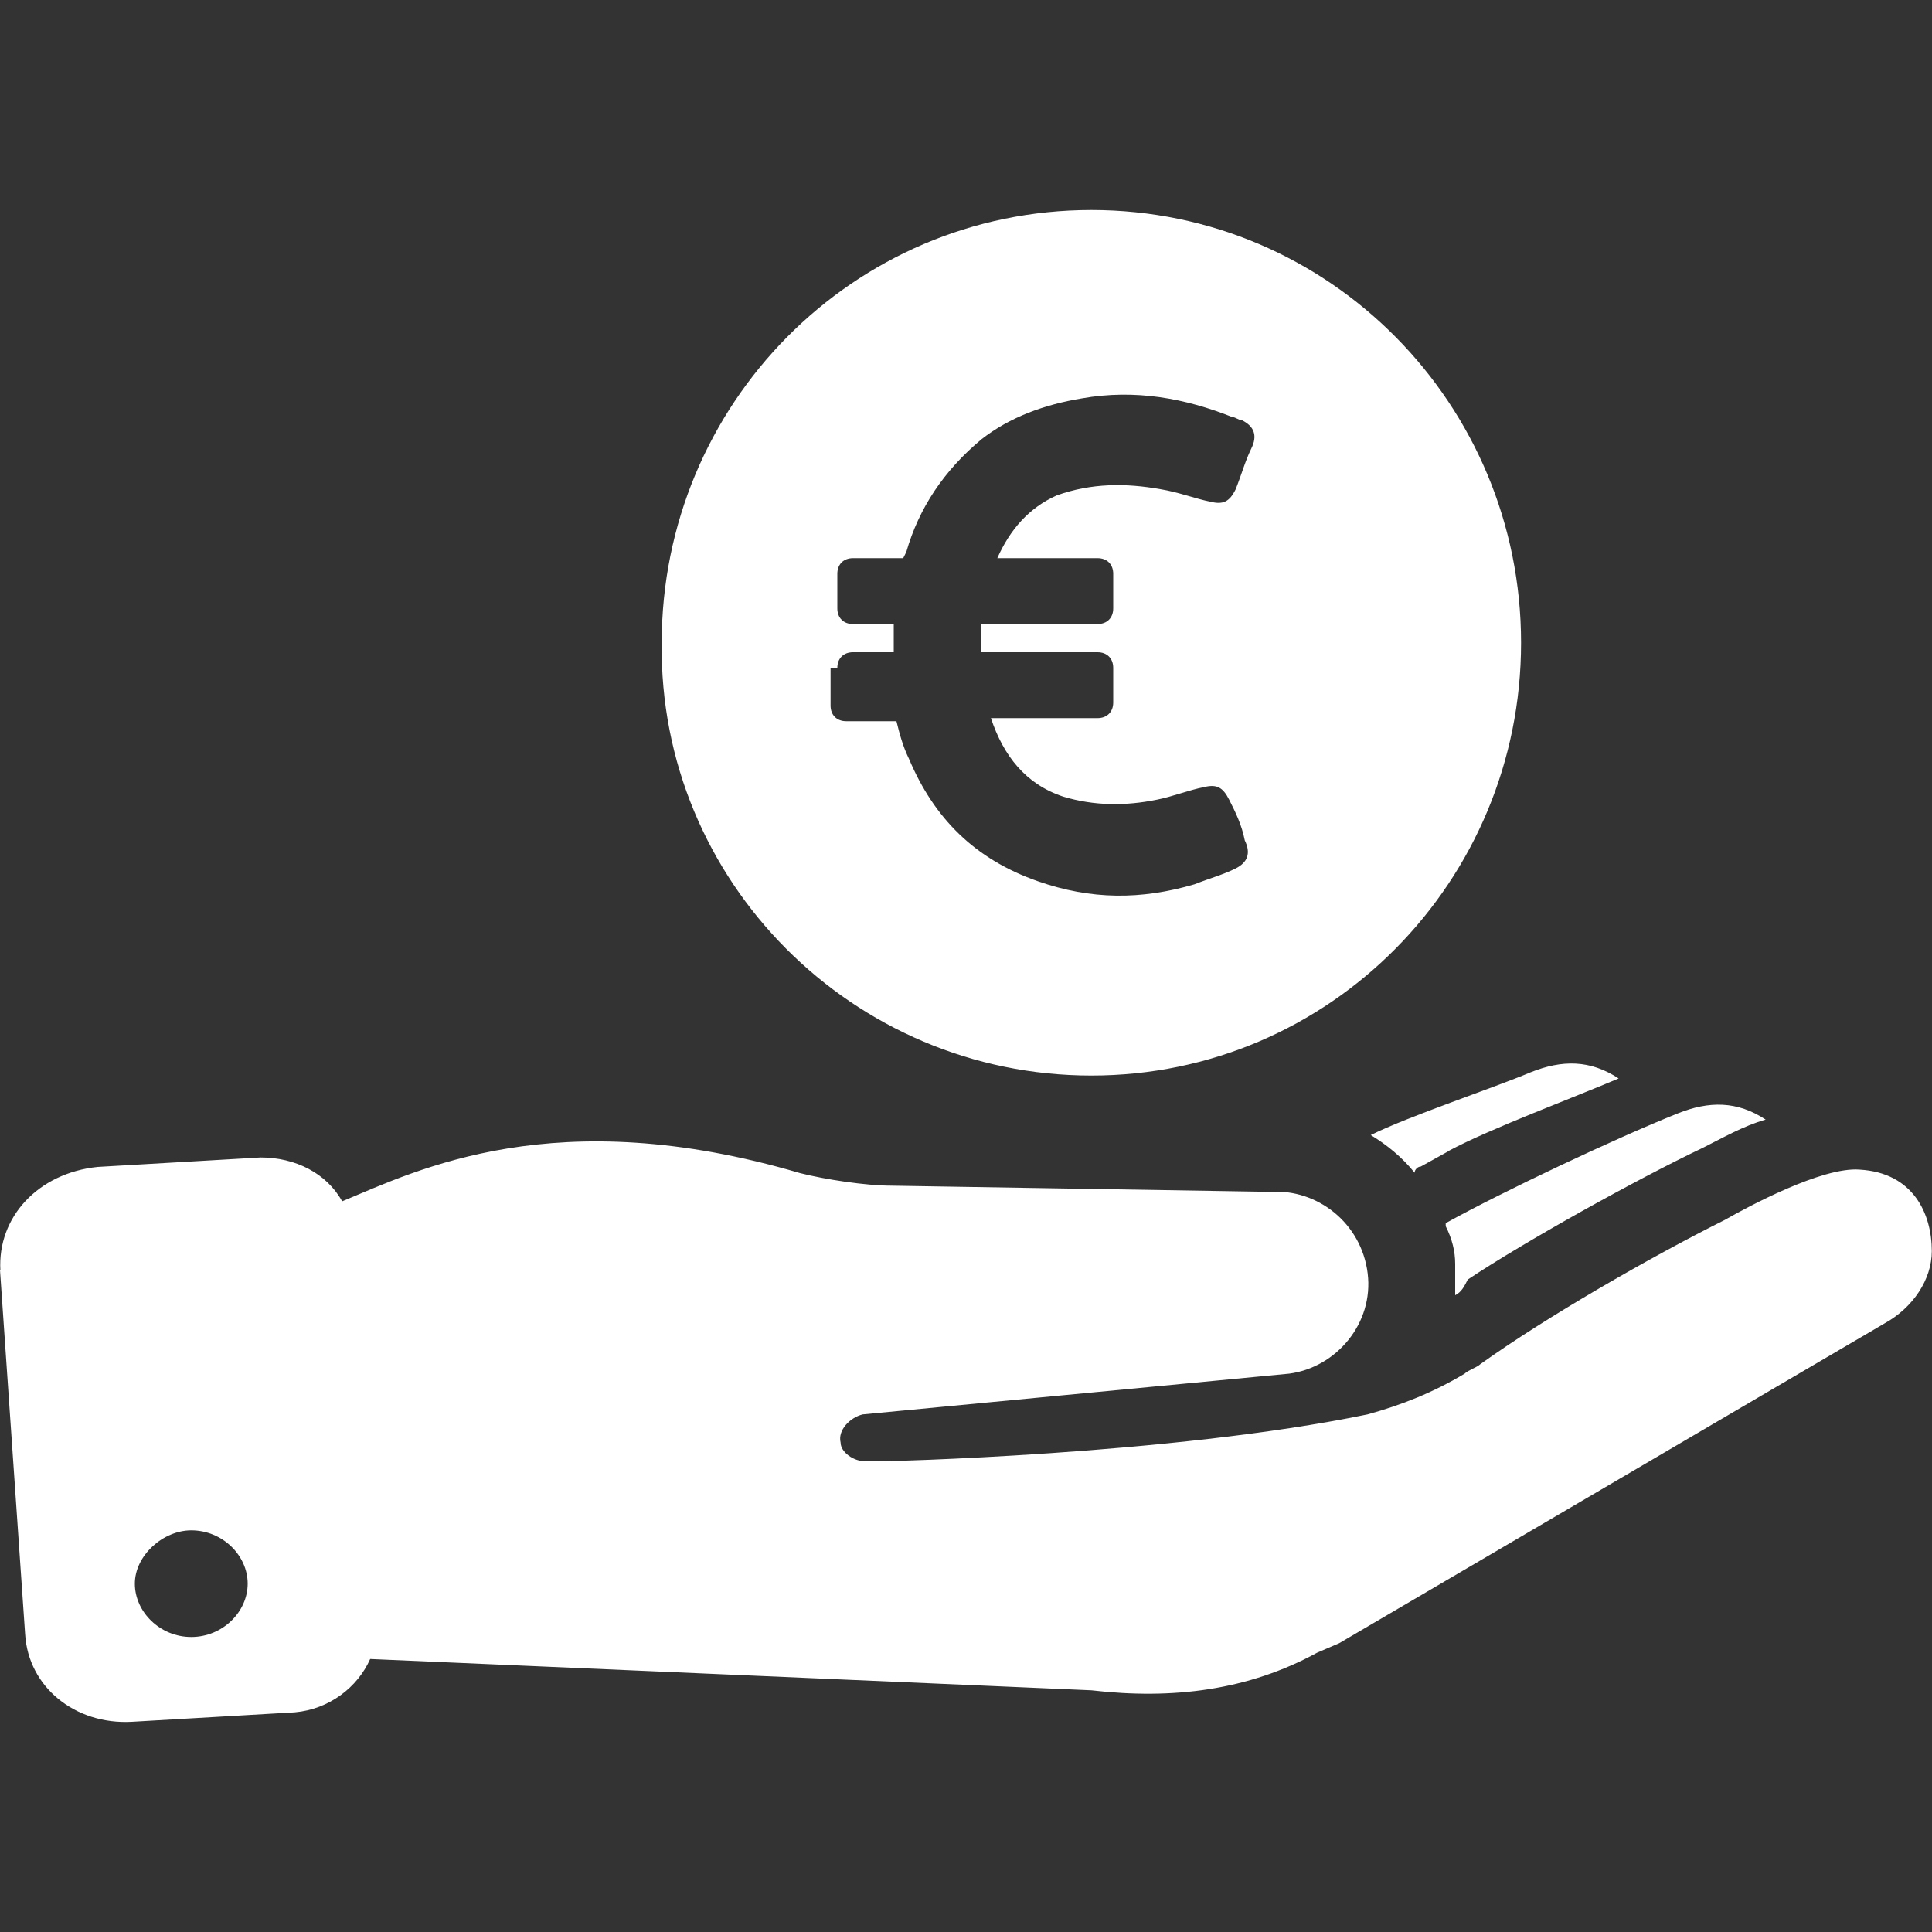 <?xml version="1.0" encoding="UTF-8"?>
<svg xmlns="http://www.w3.org/2000/svg" id="Ebene_1" width="100" height="100" viewBox="0 0 100 100">
  <rect x="0" y="0" width="100" height="100" fill="#333333" stroke="none"/>
  <defs>
    <style>.cls-1{fill:#FFFFFF;}</style>
  </defs>
  <path class="cls-1" d="m0,65.74l1.3,18.83c.16,2.76,2.6,4.71,5.52,4.55l8.44-.49c1.79-.16,3.25-1.3,3.9-2.76l37.33,1.62c4.22.49,8.12,0,11.69-1.95l1.14-.49,28.24-16.56c1.46-.81,2.43-2.27,2.43-3.73,0-1.95-.97-4.06-3.73-4.22-1.95-.16-5.84,1.95-6.98,2.6-3.9,1.95-9.25,5.03-12.66,7.47-.16.16-.65.32-.81.49-1.62.97-3.25,1.62-5.03,2.11-10.23,2.11-25.16,2.43-25.16,2.43h-.81c-.65,0-1.3-.49-1.3-.97-.16-.65.49-1.3,1.14-1.46l22.08-2.11c2.43-.32,4.38-2.6,4.06-5.19-.32-2.6-2.6-4.38-5.03-4.22l-19.64-.32c-1.3,0-3.41-.32-4.71-.65-12.66-3.73-19.8-.16-23.7,1.46-.81-1.46-2.43-2.27-4.22-2.27l-8.44.49c-3.08.32-5.19,2.6-5.03,5.36h0Zm9.9,13.47c1.62,0,2.92,1.3,2.92,2.76,0,1.46-1.3,2.76-2.92,2.76s-2.92-1.3-2.92-2.76,1.46-2.76,2.92-2.76Zm65.42-12.17v-1.62c0-.65-.16-1.3-.49-1.95v-.16c2.92-1.62,8.76-4.38,12.01-5.68,1.62-.65,3.08-.65,4.55.32-1.14.32-2.27.97-3.25,1.46-3.41,1.62-9.25,4.87-12.17,6.82-.16.32-.32.65-.65.81h0Zm-.32-7.47l-1.46.81c-.16,0-.32.16-.32.32-.65-.81-1.46-1.46-2.27-1.95,1.95-.97,6.33-2.43,8.28-3.25,1.62-.65,3.08-.65,4.55.32-2.27.97-6.65,2.6-8.76,3.73h0Zm-18.51-3.9c12.34,0,22.24-10.06,22.24-22.4s-9.9-22.4-22.24-22.4-22.24,10.06-22.24,22.4c-.16,12.34,9.9,22.4,22.24,22.4Zm-13.15-21.1c0-.49.32-.81.81-.81h2.11v-1.46h-2.11c-.49,0-.81-.32-.81-.81v-1.79c0-.49.32-.81.81-.81h2.6l.16-.32c.65-2.27,1.95-4.22,3.9-5.84,1.46-1.14,3.25-1.79,5.19-2.11,2.76-.49,5.36,0,7.79.97.16,0,.32.16.49.16.65.32.81.81.49,1.46-.32.65-.49,1.3-.81,2.11-.32.65-.65.81-1.3.65-.81-.16-1.62-.49-2.6-.65-1.79-.32-3.57-.32-5.36.32-1.46.65-2.43,1.79-3.08,3.25h5.19c.49,0,.81.32.81.81v1.79c0,.49-.32.81-.81.81h-6.01v1.46h6.01c.49,0,.81.32.81.81v1.79c0,.49-.32.81-.81.81h-5.52c.65,1.95,1.79,3.41,3.73,4.06,1.62.49,3.25.49,4.87.16.81-.16,1.62-.49,2.43-.65.65-.16.97,0,1.3.65s.65,1.3.81,2.11c.32.65.16,1.14-.49,1.46-.65.32-1.3.49-2.11.81-2.76.81-5.36.81-8.12-.16-3.25-1.14-5.36-3.25-6.66-6.33-.32-.65-.49-1.3-.65-1.95h-2.6c-.49,0-.81-.32-.81-.81v-1.95s.32,0,.32,0Z"></path>
</svg>
